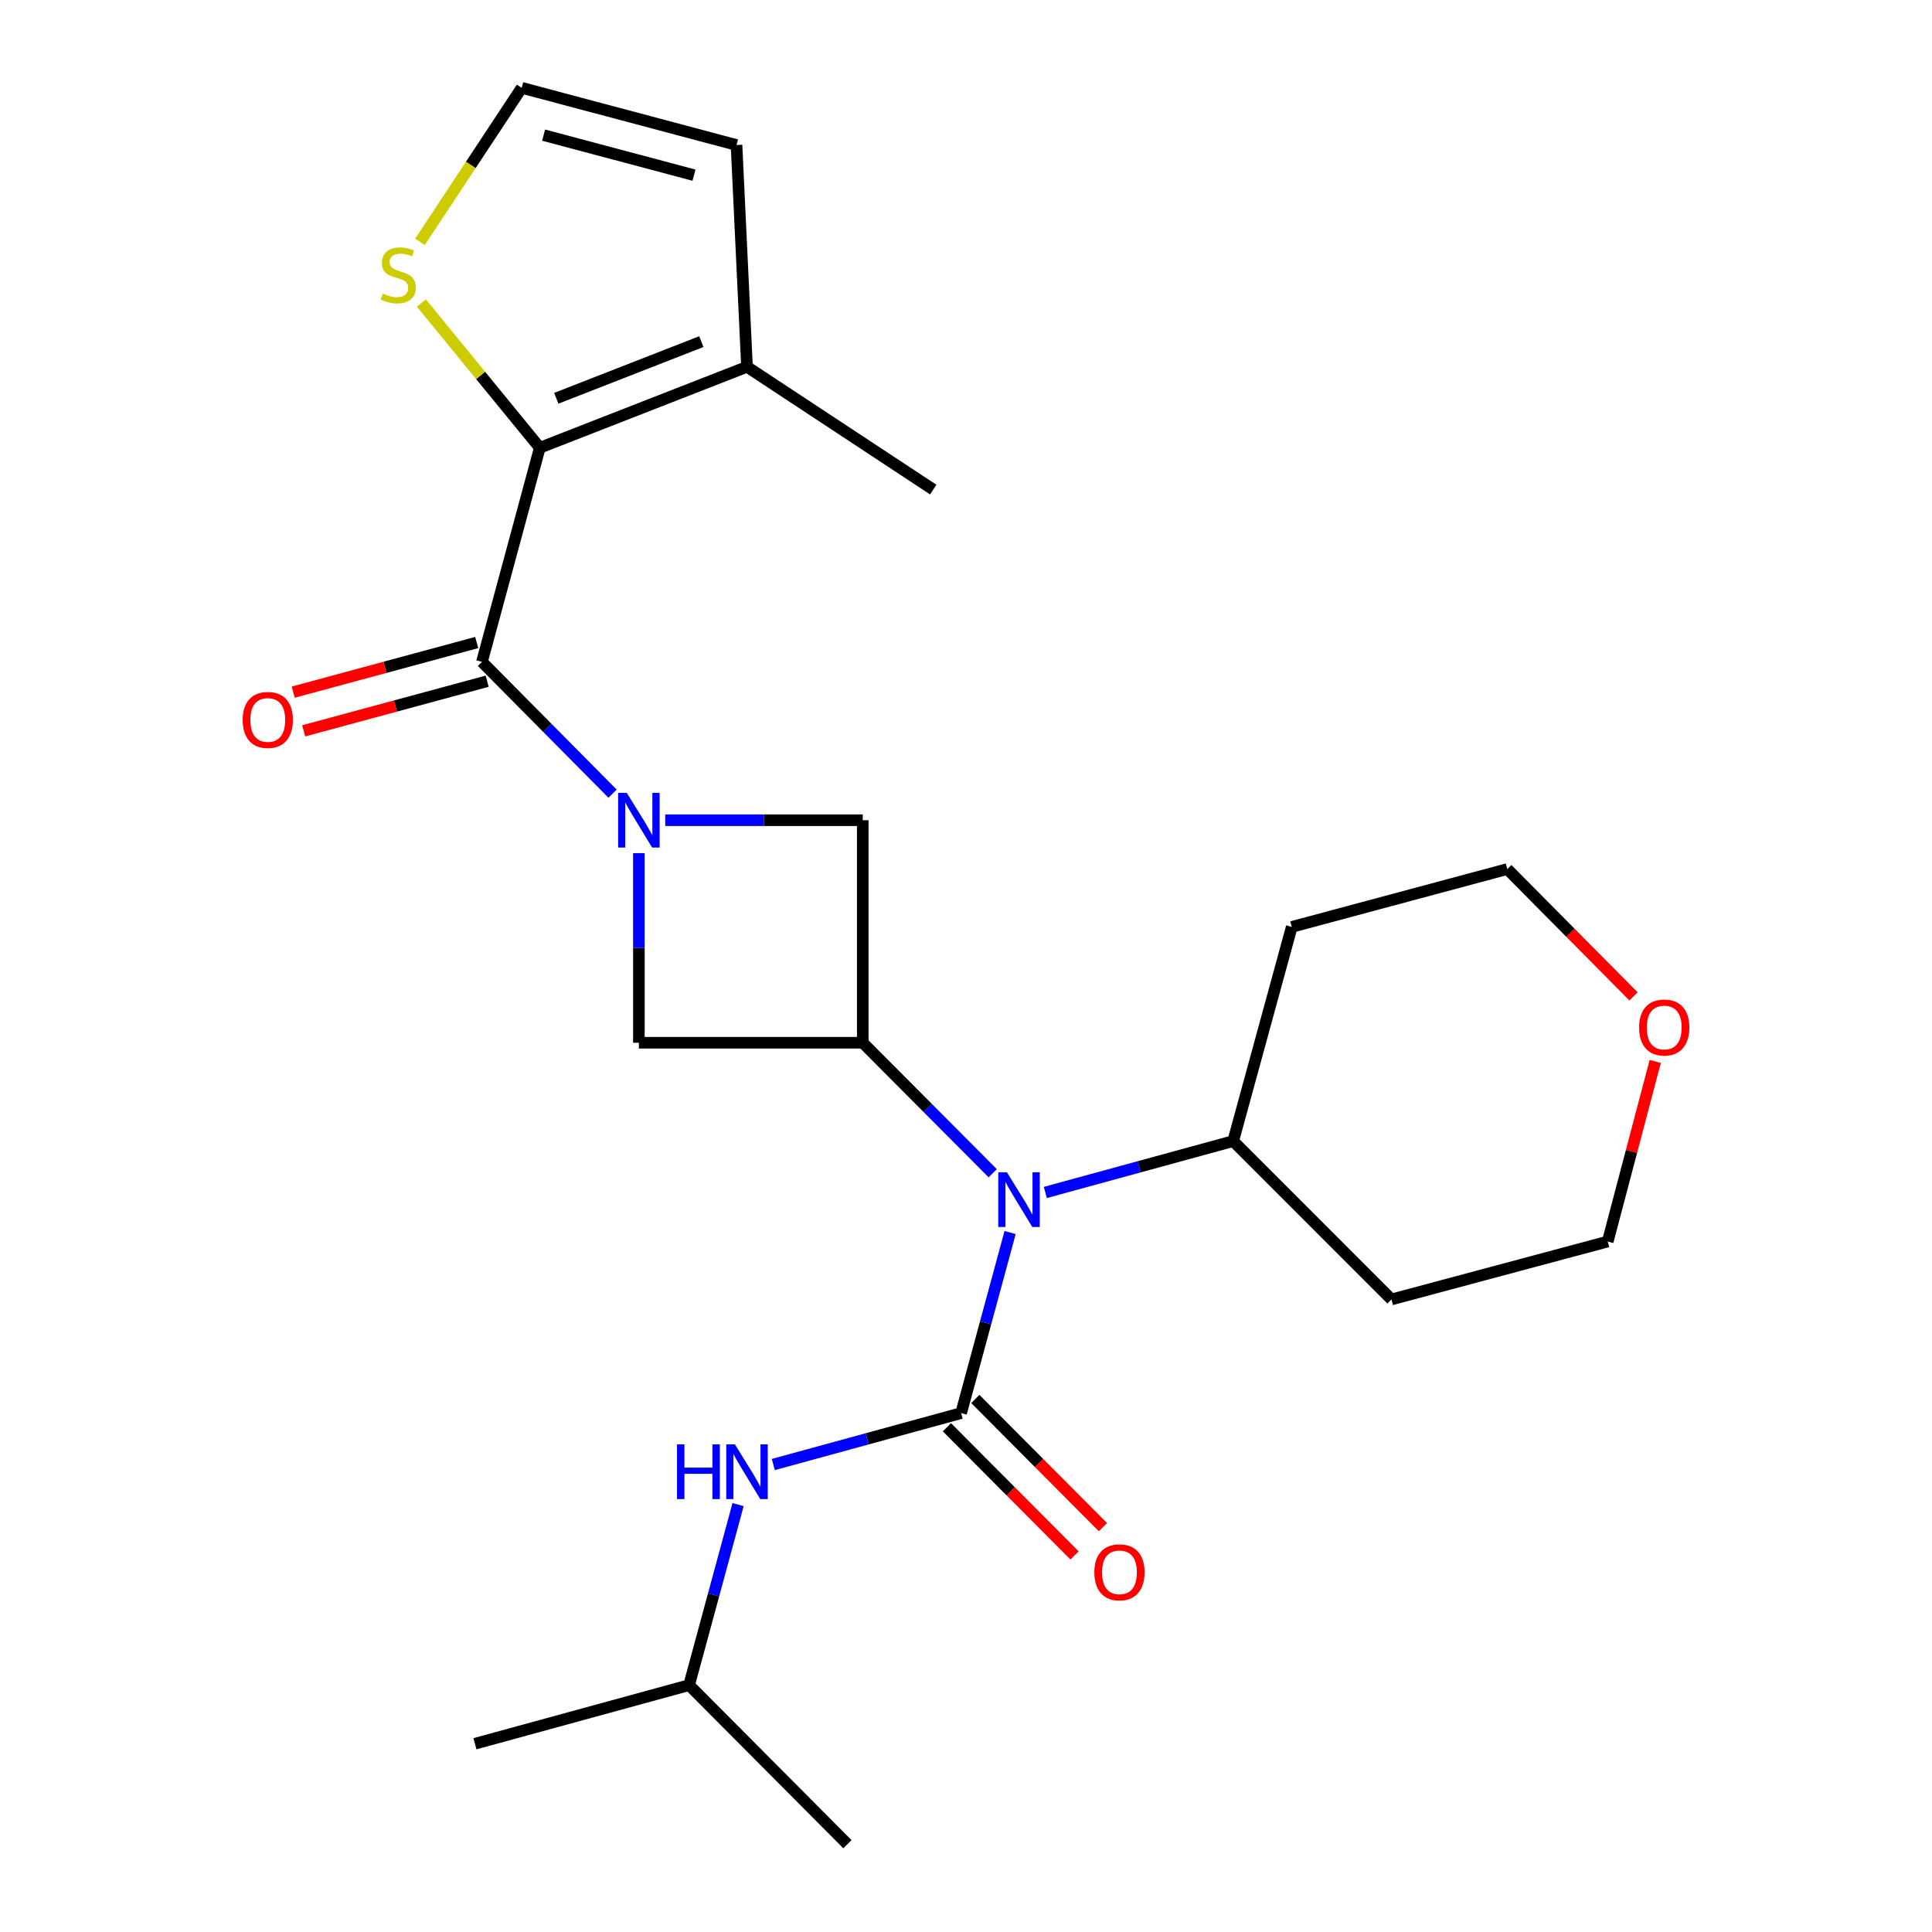 <?xml version='1.0' encoding='iso-8859-1'?>
<svg version='1.1' baseProfile='full'
              xmlns='http://www.w3.org/2000/svg'
                      xmlns:rdkit='http://www.rdkit.org/xml'
                      xmlns:xlink='http://www.w3.org/1999/xlink'
                  xml:space='preserve'
width='1000px' height='1000px' viewBox='0 0 1000 1000'>
<!-- END OF HEADER -->
<rect style='opacity:1.0;fill:#FFFFFF;stroke:none' width='1000' height='1000' x='0' y='0'> </rect>
<path class='bond-1' d='M 317.059,410.797 L 283.257,376.688' style='fill:none;fill-rule:evenodd;stroke:#0000FF;stroke-width:6px;stroke-linecap:butt;stroke-linejoin:miter;stroke-opacity:1' />
<path class='bond-1' d='M 283.257,376.688 L 249.455,342.579' style='fill:none;fill-rule:evenodd;stroke:#000000;stroke-width:6px;stroke-linecap:butt;stroke-linejoin:miter;stroke-opacity:1' />
<path class='bond-5' d='M 344.321,424.546 L 395.441,424.546' style='fill:none;fill-rule:evenodd;stroke:#0000FF;stroke-width:6px;stroke-linecap:butt;stroke-linejoin:miter;stroke-opacity:1' />
<path class='bond-5' d='M 395.441,424.546 L 446.562,424.546' style='fill:none;fill-rule:evenodd;stroke:#000000;stroke-width:6px;stroke-linecap:butt;stroke-linejoin:miter;stroke-opacity:1' />
<path class='bond-6' d='M 330.684,441.585 L 330.684,490.653' style='fill:none;fill-rule:evenodd;stroke:#0000FF;stroke-width:6px;stroke-linecap:butt;stroke-linejoin:miter;stroke-opacity:1' />
<path class='bond-6' d='M 330.684,490.653 L 330.684,539.721' style='fill:none;fill-rule:evenodd;stroke:#000000;stroke-width:6px;stroke-linecap:butt;stroke-linejoin:miter;stroke-opacity:1' />
<path class='bond-0' d='M 497.476,731.422 L 510.152,684.691' style='fill:none;fill-rule:evenodd;stroke:#000000;stroke-width:6px;stroke-linecap:butt;stroke-linejoin:miter;stroke-opacity:1' />
<path class='bond-0' d='M 510.152,684.691 L 522.828,637.96' style='fill:none;fill-rule:evenodd;stroke:#0000FF;stroke-width:6px;stroke-linecap:butt;stroke-linejoin:miter;stroke-opacity:1' />
<path class='bond-7' d='M 497.476,731.422 L 448.867,744.728' style='fill:none;fill-rule:evenodd;stroke:#000000;stroke-width:6px;stroke-linecap:butt;stroke-linejoin:miter;stroke-opacity:1' />
<path class='bond-7' d='M 448.867,744.728 L 400.259,758.034' style='fill:none;fill-rule:evenodd;stroke:#0000FF;stroke-width:6px;stroke-linecap:butt;stroke-linejoin:miter;stroke-opacity:1' />
<path class='bond-10' d='M 490.124,738.741 L 523.149,771.916' style='fill:none;fill-rule:evenodd;stroke:#000000;stroke-width:6px;stroke-linecap:butt;stroke-linejoin:miter;stroke-opacity:1' />
<path class='bond-10' d='M 523.149,771.916 L 556.175,805.09' style='fill:none;fill-rule:evenodd;stroke:#FF0000;stroke-width:6px;stroke-linecap:butt;stroke-linejoin:miter;stroke-opacity:1' />
<path class='bond-10' d='M 504.828,724.103 L 537.853,757.277' style='fill:none;fill-rule:evenodd;stroke:#000000;stroke-width:6px;stroke-linecap:butt;stroke-linejoin:miter;stroke-opacity:1' />
<path class='bond-10' d='M 537.853,757.277 L 570.879,790.452' style='fill:none;fill-rule:evenodd;stroke:#FF0000;stroke-width:6px;stroke-linecap:butt;stroke-linejoin:miter;stroke-opacity:1' />
<path class='bond-2' d='M 249.455,342.579 L 279.401,231.761' style='fill:none;fill-rule:evenodd;stroke:#000000;stroke-width:6px;stroke-linecap:butt;stroke-linejoin:miter;stroke-opacity:1' />
<path class='bond-12' d='M 246.746,332.565 L 199.255,345.409' style='fill:none;fill-rule:evenodd;stroke:#000000;stroke-width:6px;stroke-linecap:butt;stroke-linejoin:miter;stroke-opacity:1' />
<path class='bond-12' d='M 199.255,345.409 L 151.765,358.254' style='fill:none;fill-rule:evenodd;stroke:#FF0000;stroke-width:6px;stroke-linecap:butt;stroke-linejoin:miter;stroke-opacity:1' />
<path class='bond-12' d='M 252.163,352.594 L 204.672,365.438' style='fill:none;fill-rule:evenodd;stroke:#000000;stroke-width:6px;stroke-linecap:butt;stroke-linejoin:miter;stroke-opacity:1' />
<path class='bond-12' d='M 204.672,365.438 L 157.181,378.282' style='fill:none;fill-rule:evenodd;stroke:#FF0000;stroke-width:6px;stroke-linecap:butt;stroke-linejoin:miter;stroke-opacity:1' />
<path class='bond-8' d='M 279.401,231.761 L 386.646,189.862' style='fill:none;fill-rule:evenodd;stroke:#000000;stroke-width:6px;stroke-linecap:butt;stroke-linejoin:miter;stroke-opacity:1' />
<path class='bond-8' d='M 287.938,206.151 L 363.009,176.821' style='fill:none;fill-rule:evenodd;stroke:#000000;stroke-width:6px;stroke-linecap:butt;stroke-linejoin:miter;stroke-opacity:1' />
<path class='bond-9' d='M 279.401,231.761 L 248.756,194.303' style='fill:none;fill-rule:evenodd;stroke:#000000;stroke-width:6px;stroke-linecap:butt;stroke-linejoin:miter;stroke-opacity:1' />
<path class='bond-9' d='M 248.756,194.303 L 218.11,156.844' style='fill:none;fill-rule:evenodd;stroke:#CCCC00;stroke-width:6px;stroke-linecap:butt;stroke-linejoin:miter;stroke-opacity:1' />
<path class='bond-3' d='M 446.562,539.721 L 330.684,539.721' style='fill:none;fill-rule:evenodd;stroke:#000000;stroke-width:6px;stroke-linecap:butt;stroke-linejoin:miter;stroke-opacity:1' />
<path class='bond-4' d='M 446.562,539.721 L 480.201,573.499' style='fill:none;fill-rule:evenodd;stroke:#000000;stroke-width:6px;stroke-linecap:butt;stroke-linejoin:miter;stroke-opacity:1' />
<path class='bond-4' d='M 480.201,573.499 L 513.84,607.277' style='fill:none;fill-rule:evenodd;stroke:#0000FF;stroke-width:6px;stroke-linecap:butt;stroke-linejoin:miter;stroke-opacity:1' />
<path class='bond-24' d='M 446.562,539.721 L 446.562,424.546' style='fill:none;fill-rule:evenodd;stroke:#000000;stroke-width:6px;stroke-linecap:butt;stroke-linejoin:miter;stroke-opacity:1' />
<path class='bond-14' d='M 541.058,617.216 L 589.678,603.919' style='fill:none;fill-rule:evenodd;stroke:#0000FF;stroke-width:6px;stroke-linecap:butt;stroke-linejoin:miter;stroke-opacity:1' />
<path class='bond-14' d='M 589.678,603.919 L 638.298,590.623' style='fill:none;fill-rule:evenodd;stroke:#000000;stroke-width:6px;stroke-linecap:butt;stroke-linejoin:miter;stroke-opacity:1' />
<path class='bond-18' d='M 382.028,778.782 L 369.352,825.502' style='fill:none;fill-rule:evenodd;stroke:#0000FF;stroke-width:6px;stroke-linecap:butt;stroke-linejoin:miter;stroke-opacity:1' />
<path class='bond-18' d='M 369.352,825.502 L 356.677,872.221' style='fill:none;fill-rule:evenodd;stroke:#000000;stroke-width:6px;stroke-linecap:butt;stroke-linejoin:miter;stroke-opacity:1' />
<path class='bond-13' d='M 386.646,189.862 L 381.217,75.055' style='fill:none;fill-rule:evenodd;stroke:#000000;stroke-width:6px;stroke-linecap:butt;stroke-linejoin:miter;stroke-opacity:1' />
<path class='bond-19' d='M 386.646,189.862 L 483.044,253.408' style='fill:none;fill-rule:evenodd;stroke:#000000;stroke-width:6px;stroke-linecap:butt;stroke-linejoin:miter;stroke-opacity:1' />
<path class='bond-11' d='M 217.376,125.191 L 243.703,85.323' style='fill:none;fill-rule:evenodd;stroke:#CCCC00;stroke-width:6px;stroke-linecap:butt;stroke-linejoin:miter;stroke-opacity:1' />
<path class='bond-11' d='M 243.703,85.323 L 270.03,45.455' style='fill:none;fill-rule:evenodd;stroke:#000000;stroke-width:6px;stroke-linecap:butt;stroke-linejoin:miter;stroke-opacity:1' />
<path class='bond-25' d='M 270.03,45.455 L 381.217,75.055' style='fill:none;fill-rule:evenodd;stroke:#000000;stroke-width:6px;stroke-linecap:butt;stroke-linejoin:miter;stroke-opacity:1' />
<path class='bond-25' d='M 281.37,69.944 L 359.201,90.665' style='fill:none;fill-rule:evenodd;stroke:#000000;stroke-width:6px;stroke-linecap:butt;stroke-linejoin:miter;stroke-opacity:1' />
<path class='bond-16' d='M 638.298,590.623 L 668.613,479.771' style='fill:none;fill-rule:evenodd;stroke:#000000;stroke-width:6px;stroke-linecap:butt;stroke-linejoin:miter;stroke-opacity:1' />
<path class='bond-17' d='M 638.298,590.623 L 720.23,672.59' style='fill:none;fill-rule:evenodd;stroke:#000000;stroke-width:6px;stroke-linecap:butt;stroke-linejoin:miter;stroke-opacity:1' />
<path class='bond-15' d='M 856.748,549.382 L 844.451,595.996' style='fill:none;fill-rule:evenodd;stroke:#FF0000;stroke-width:6px;stroke-linecap:butt;stroke-linejoin:miter;stroke-opacity:1' />
<path class='bond-15' d='M 844.451,595.996 L 832.155,642.609' style='fill:none;fill-rule:evenodd;stroke:#000000;stroke-width:6px;stroke-linecap:butt;stroke-linejoin:miter;stroke-opacity:1' />
<path class='bond-26' d='M 845.514,515.734 L 812.841,482.779' style='fill:none;fill-rule:evenodd;stroke:#FF0000;stroke-width:6px;stroke-linecap:butt;stroke-linejoin:miter;stroke-opacity:1' />
<path class='bond-26' d='M 812.841,482.779 L 780.169,449.824' style='fill:none;fill-rule:evenodd;stroke:#000000;stroke-width:6px;stroke-linecap:butt;stroke-linejoin:miter;stroke-opacity:1' />
<path class='bond-21' d='M 668.613,479.771 L 780.169,449.824' style='fill:none;fill-rule:evenodd;stroke:#000000;stroke-width:6px;stroke-linecap:butt;stroke-linejoin:miter;stroke-opacity:1' />
<path class='bond-20' d='M 720.23,672.59 L 832.155,642.609' style='fill:none;fill-rule:evenodd;stroke:#000000;stroke-width:6px;stroke-linecap:butt;stroke-linejoin:miter;stroke-opacity:1' />
<path class='bond-22' d='M 356.677,872.221 L 245.824,902.56' style='fill:none;fill-rule:evenodd;stroke:#000000;stroke-width:6px;stroke-linecap:butt;stroke-linejoin:miter;stroke-opacity:1' />
<path class='bond-23' d='M 356.677,872.221 L 438.632,954.545' style='fill:none;fill-rule:evenodd;stroke:#000000;stroke-width:6px;stroke-linecap:butt;stroke-linejoin:miter;stroke-opacity:1' />
<path  class='atom-0' d='M 324.424 410.386
L 333.704 425.386
Q 334.624 426.866, 336.104 429.546
Q 337.584 432.226, 337.664 432.386
L 337.664 410.386
L 341.424 410.386
L 341.424 438.706
L 337.544 438.706
L 327.584 422.306
Q 326.424 420.386, 325.184 418.186
Q 323.984 415.986, 323.624 415.306
L 323.624 438.706
L 319.944 438.706
L 319.944 410.386
L 324.424 410.386
' fill='#0000FF'/>
<path  class='atom-5' d='M 521.185 606.779
L 530.465 621.779
Q 531.385 623.259, 532.865 625.939
Q 534.345 628.619, 534.425 628.779
L 534.425 606.779
L 538.185 606.779
L 538.185 635.099
L 534.305 635.099
L 524.345 618.699
Q 523.185 616.779, 521.945 614.579
Q 520.745 612.379, 520.385 611.699
L 520.385 635.099
L 516.705 635.099
L 516.705 606.779
L 521.185 606.779
' fill='#0000FF'/>
<path  class='atom-8' d='M 350.426 747.601
L 354.266 747.601
L 354.266 759.641
L 368.746 759.641
L 368.746 747.601
L 372.586 747.601
L 372.586 775.921
L 368.746 775.921
L 368.746 762.841
L 354.266 762.841
L 354.266 775.921
L 350.426 775.921
L 350.426 747.601
' fill='#0000FF'/>
<path  class='atom-8' d='M 380.386 747.601
L 389.666 762.601
Q 390.586 764.081, 392.066 766.761
Q 393.546 769.441, 393.626 769.601
L 393.626 747.601
L 397.386 747.601
L 397.386 775.921
L 393.506 775.921
L 383.546 759.521
Q 382.386 757.601, 381.146 755.401
Q 379.946 753.201, 379.586 752.521
L 379.586 775.921
L 375.906 775.921
L 375.906 747.601
L 380.386 747.601
' fill='#0000FF'/>
<path  class='atom-10' d='M 198.137 151.93
Q 198.457 152.05, 199.777 152.61
Q 201.097 153.17, 202.537 153.53
Q 204.017 153.85, 205.457 153.85
Q 208.137 153.85, 209.697 152.57
Q 211.257 151.25, 211.257 148.97
Q 211.257 147.41, 210.457 146.45
Q 209.697 145.49, 208.497 144.97
Q 207.297 144.45, 205.297 143.85
Q 202.777 143.09, 201.257 142.37
Q 199.777 141.65, 198.697 140.13
Q 197.657 138.61, 197.657 136.05
Q 197.657 132.49, 200.057 130.29
Q 202.497 128.09, 207.297 128.09
Q 210.577 128.09, 214.297 129.65
L 213.377 132.73
Q 209.977 131.33, 207.417 131.33
Q 204.657 131.33, 203.137 132.49
Q 201.617 133.61, 201.657 135.57
Q 201.657 137.09, 202.417 138.01
Q 203.217 138.93, 204.337 139.45
Q 205.497 139.97, 207.417 140.57
Q 209.977 141.37, 211.497 142.17
Q 213.017 142.97, 214.097 144.61
Q 215.217 146.21, 215.217 148.97
Q 215.217 152.89, 212.577 155.01
Q 209.977 157.09, 205.617 157.09
Q 203.097 157.09, 201.177 156.53
Q 199.297 156.01, 197.057 155.09
L 198.137 151.93
' fill='#CCCC00'/>
<path  class='atom-11' d='M 566.431 813.826
Q 566.431 807.026, 569.791 803.226
Q 573.151 799.426, 579.431 799.426
Q 585.711 799.426, 589.071 803.226
Q 592.431 807.026, 592.431 813.826
Q 592.431 820.706, 589.031 824.626
Q 585.631 828.506, 579.431 828.506
Q 573.191 828.506, 569.791 824.626
Q 566.431 820.746, 566.431 813.826
M 579.431 825.306
Q 583.751 825.306, 586.071 822.426
Q 588.431 819.506, 588.431 813.826
Q 588.431 808.266, 586.071 805.466
Q 583.751 802.626, 579.431 802.626
Q 575.111 802.626, 572.751 805.426
Q 570.431 808.226, 570.431 813.826
Q 570.431 819.546, 572.751 822.426
Q 575.111 825.306, 579.431 825.306
' fill='#FF0000'/>
<path  class='atom-13' d='M 125.602 372.64
Q 125.602 365.84, 128.962 362.04
Q 132.322 358.24, 138.602 358.24
Q 144.882 358.24, 148.242 362.04
Q 151.602 365.84, 151.602 372.64
Q 151.602 379.52, 148.202 383.44
Q 144.802 387.32, 138.602 387.32
Q 132.362 387.32, 128.962 383.44
Q 125.602 379.56, 125.602 372.64
M 138.602 384.12
Q 142.922 384.12, 145.242 381.24
Q 147.602 378.32, 147.602 372.64
Q 147.602 367.08, 145.242 364.28
Q 142.922 361.44, 138.602 361.44
Q 134.282 361.44, 131.922 364.24
Q 129.602 367.04, 129.602 372.64
Q 129.602 378.36, 131.922 381.24
Q 134.282 384.12, 138.602 384.12
' fill='#FF0000'/>
<path  class='atom-16' d='M 848.398 531.836
Q 848.398 525.036, 851.758 521.236
Q 855.118 517.436, 861.398 517.436
Q 867.678 517.436, 871.038 521.236
Q 874.398 525.036, 874.398 531.836
Q 874.398 538.716, 870.998 542.636
Q 867.598 546.516, 861.398 546.516
Q 855.158 546.516, 851.758 542.636
Q 848.398 538.756, 848.398 531.836
M 861.398 543.316
Q 865.718 543.316, 868.038 540.436
Q 870.398 537.516, 870.398 531.836
Q 870.398 526.276, 868.038 523.476
Q 865.718 520.636, 861.398 520.636
Q 857.078 520.636, 854.718 523.436
Q 852.398 526.236, 852.398 531.836
Q 852.398 537.556, 854.718 540.436
Q 857.078 543.316, 861.398 543.316
' fill='#FF0000'/>
</svg>
